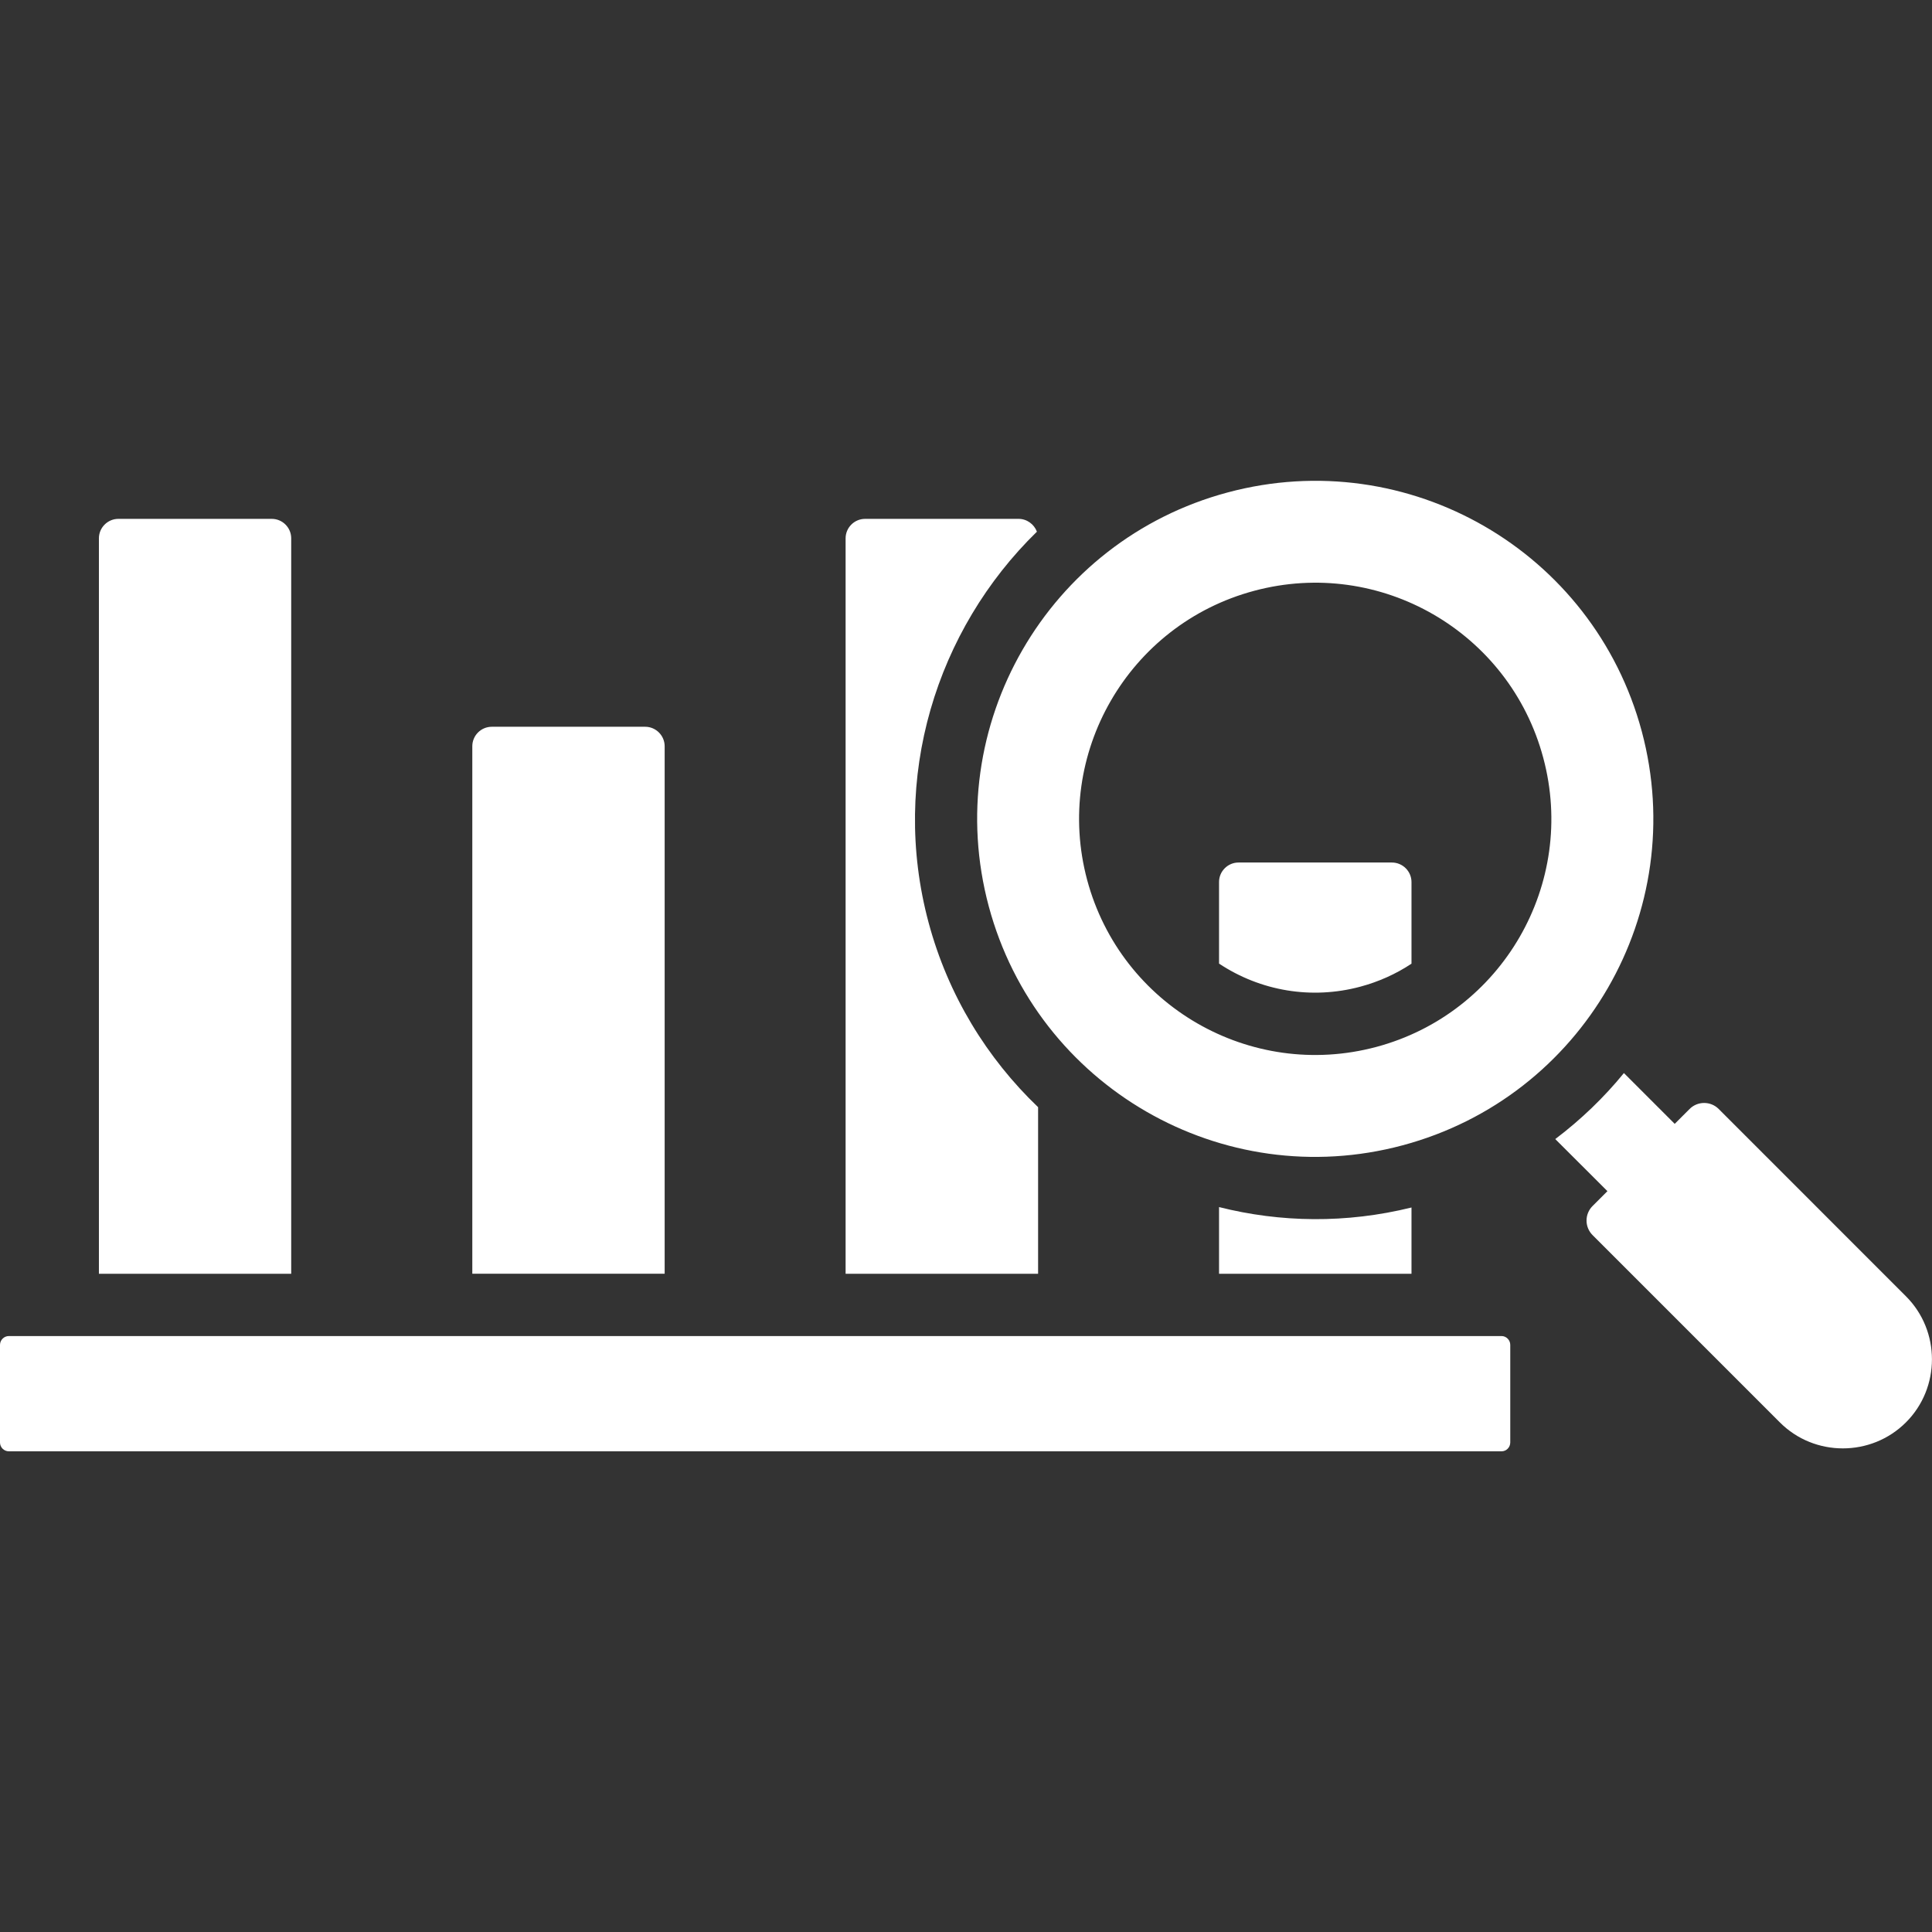 <?xml version="1.0" encoding="UTF-8"?>
<svg xmlns="http://www.w3.org/2000/svg" width="41" height="41" viewBox="0 0 41 41" fill="none">
  <rect x="0" y="0" width="41" height="41" fill="#333333" stroke="none"/>
  <path fill-rule="evenodd" clip-rule="evenodd" d="M22.029 27.032H17.945V11.424C17.945 11.197 18.131 11.011 18.359 11.011H21.616C21.793 11.011 21.945 11.125 22.005 11.283C19.871 13.364 18.883 16.511 19.706 19.578C20.121 21.123 20.945 22.458 22.03 23.496V27.032H22.029ZM25.87 25.616V27.032H29.954V25.625C28.569 25.967 27.173 25.945 25.87 25.616ZM14.105 15.836C14.105 15.61 13.919 15.423 13.692 15.423H10.437C10.208 15.423 10.023 15.609 10.023 15.836V27.031H14.105V15.836ZM6.18 11.424C6.18 11.197 5.995 11.011 5.767 11.011H2.512C2.285 11.011 2.099 11.197 2.099 11.424V27.032H6.18V11.424ZM31.865 28.353H0.188C0.084 28.353 0 28.439 0 28.541V30.611C0 30.715 0.084 30.799 0.188 30.799H31.865C31.967 30.799 32.05 30.715 32.05 30.611V28.542C32.051 28.439 31.967 28.353 31.865 28.353ZM29.767 24.305C25.941 25.331 22.009 23.059 20.983 19.234C19.957 15.407 22.229 11.473 26.054 10.45C29.881 9.424 33.815 11.693 34.841 15.521C35.865 19.348 33.594 23.28 29.767 24.305ZM32.75 16.081C32.035 13.408 29.289 11.821 26.615 12.538C23.943 13.253 22.356 16.002 23.071 18.674C23.789 21.347 26.535 22.932 29.209 22.217C31.881 21.5 33.467 18.754 32.75 16.081ZM40.447 27.509L36.473 23.534C36.303 23.364 36.026 23.364 35.856 23.534L35.54 23.85L34.462 22.772C34.038 23.292 33.548 23.762 33.005 24.173L34.112 25.278L33.797 25.593C33.626 25.764 33.626 26.04 33.797 26.211L37.771 30.185C38.506 30.922 39.712 30.92 40.447 30.185C41.183 29.45 41.183 28.244 40.447 27.509ZM29.538 18.304H26.283C26.057 18.304 25.87 18.489 25.87 18.717V20.449C26.751 21.033 27.834 21.216 28.867 20.939C29.255 20.835 29.62 20.672 29.954 20.451V18.717C29.953 18.49 29.767 18.304 29.538 18.304Z" fill="white"></path>
</svg>
